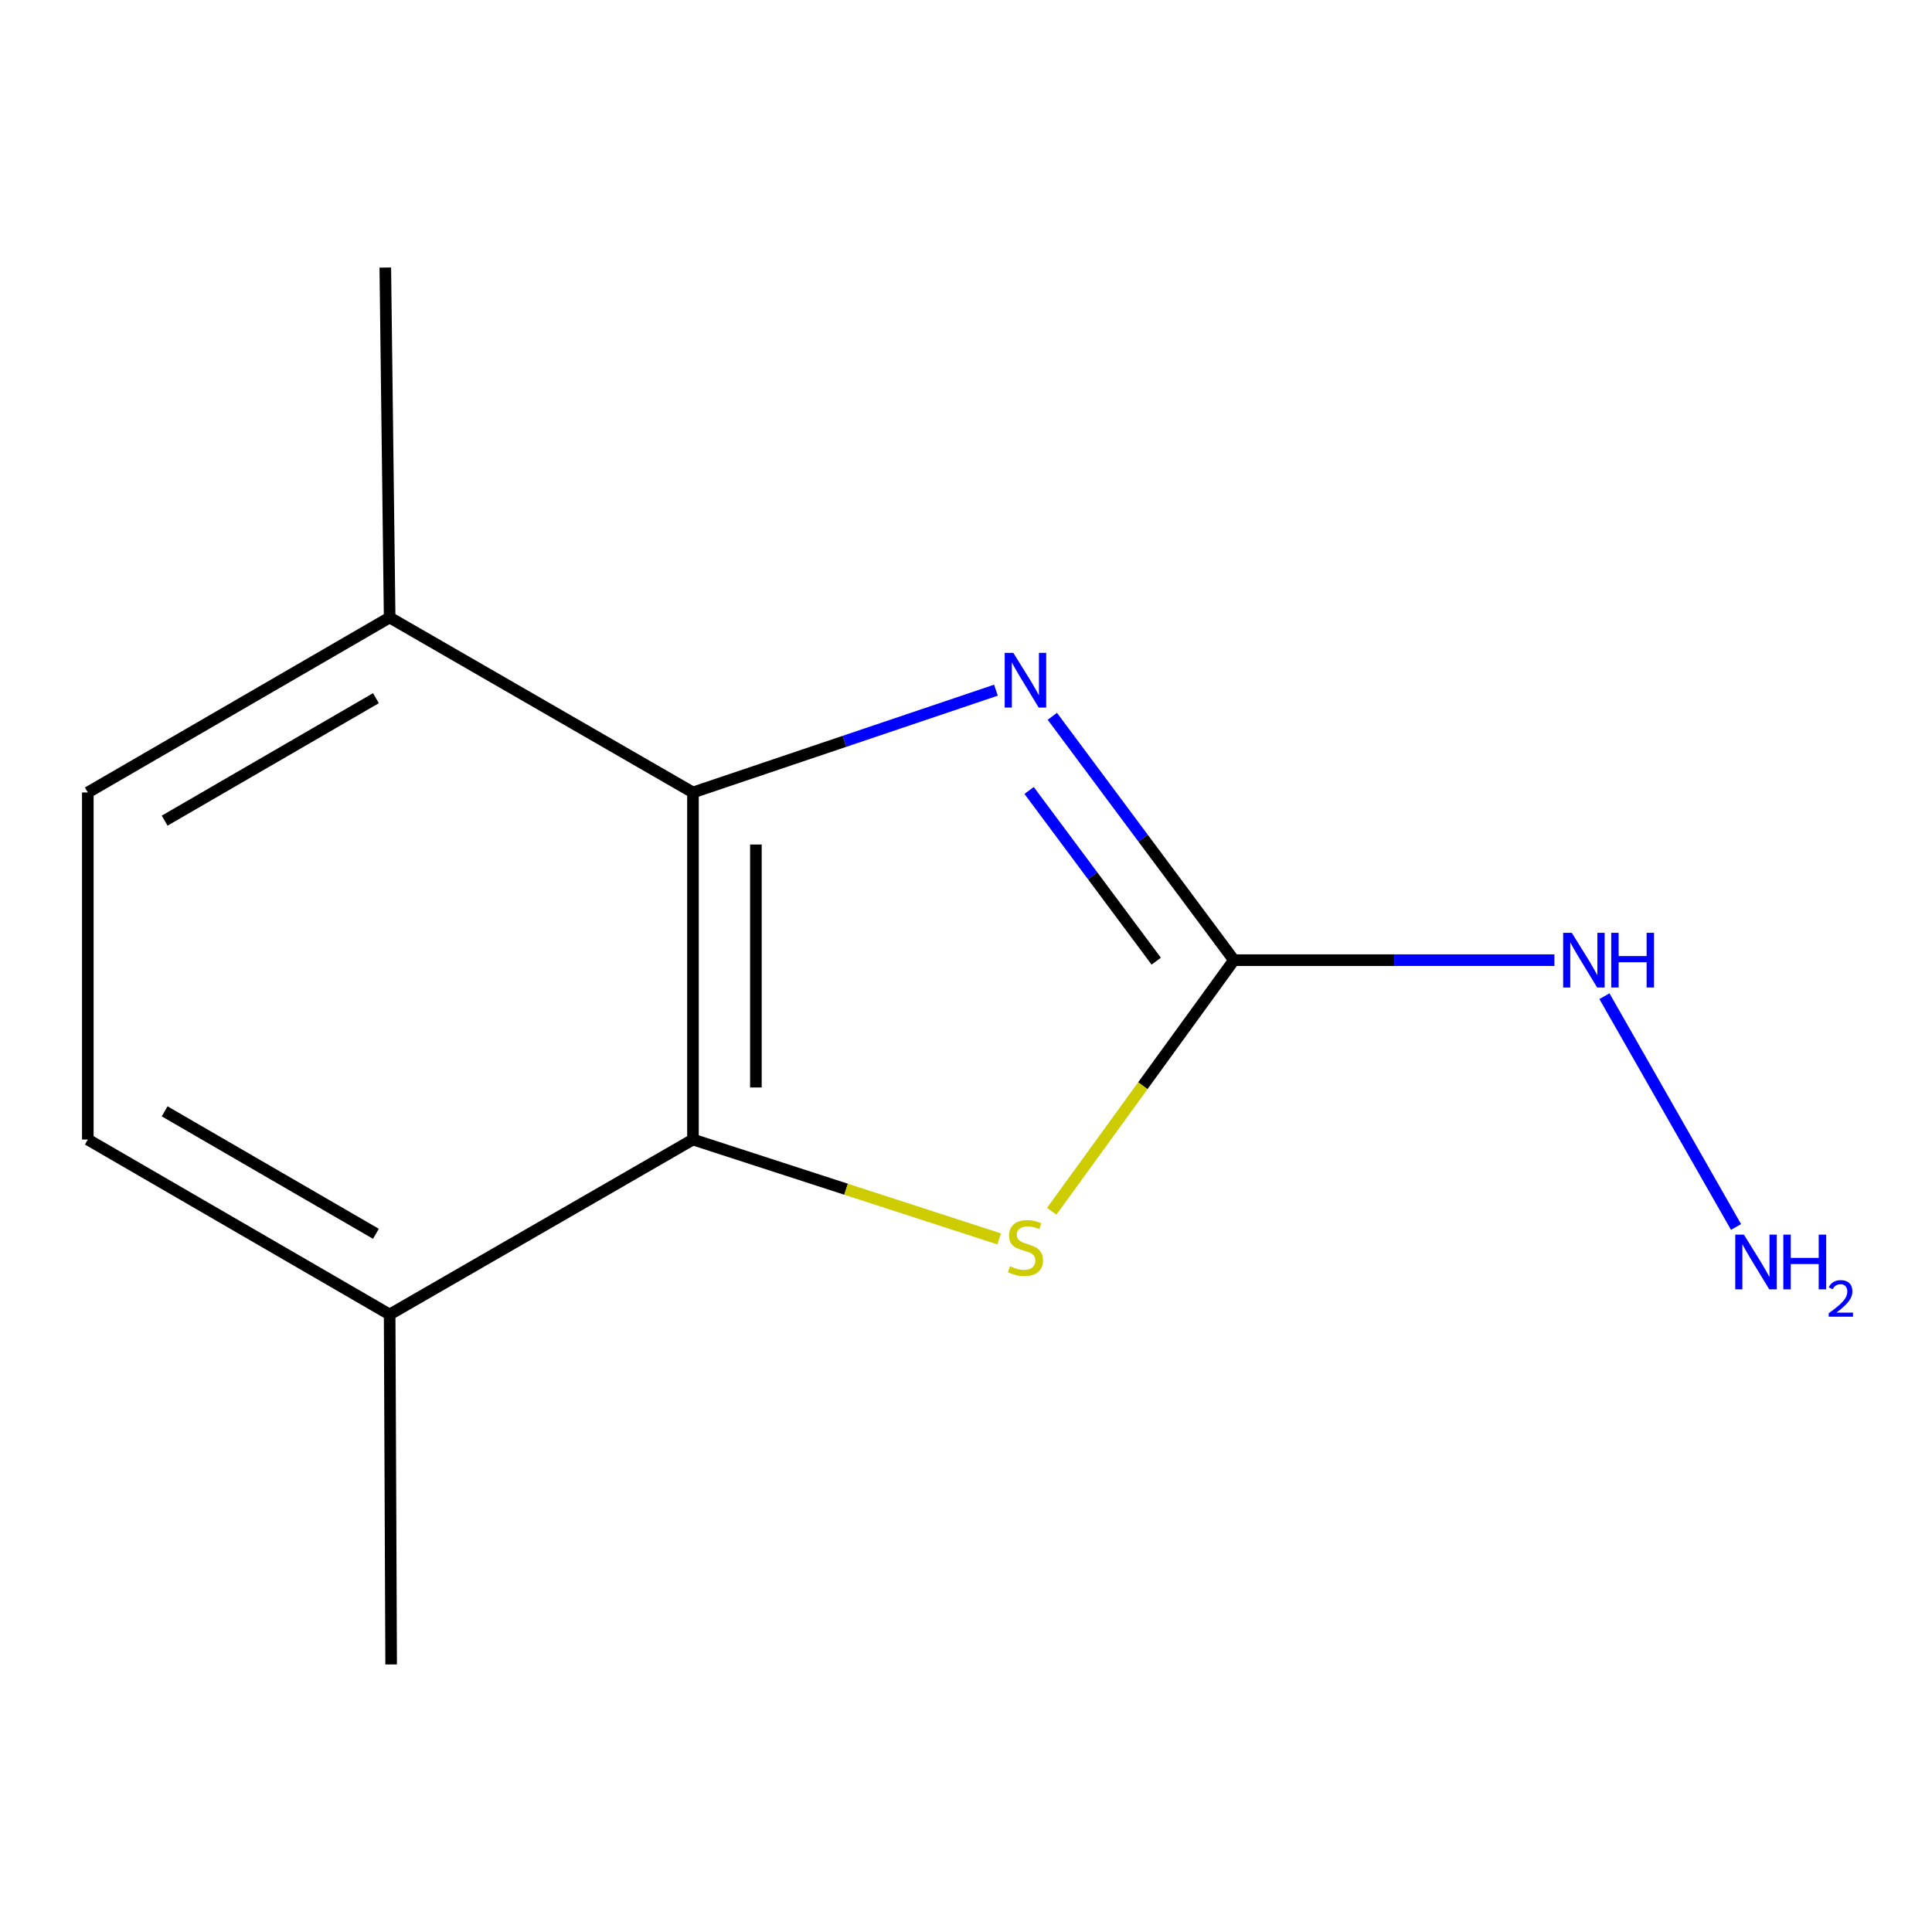 <?xml version='1.0' encoding='iso-8859-1'?>
<svg version='1.1' baseProfile='full'
              xmlns='http://www.w3.org/2000/svg'
                      xmlns:rdkit='http://www.rdkit.org/xml'
                      xmlns:xlink='http://www.w3.org/1999/xlink'
                  xml:space='preserve'
width='1000px' height='1000px' viewBox='0 0 1000 1000'>
<!-- END OF HEADER -->
<rect style='opacity:1.0;fill:#FFFFFF;stroke:none' width='1000' height='1000' x='0' y='0'> </rect>
<path class='bond-0' d='M 544.683,370.758 L 591.685,433.868' style='fill:none;fill-rule:evenodd;stroke:#0000FF;stroke-width:6px;stroke-linecap:butt;stroke-linejoin:miter;stroke-opacity:1' />
<path class='bond-0' d='M 591.685,433.868 L 638.686,496.978' style='fill:none;fill-rule:evenodd;stroke:#000000;stroke-width:6px;stroke-linecap:butt;stroke-linejoin:miter;stroke-opacity:1' />
<path class='bond-0' d='M 532.662,409.145 L 565.564,453.322' style='fill:none;fill-rule:evenodd;stroke:#0000FF;stroke-width:6px;stroke-linecap:butt;stroke-linejoin:miter;stroke-opacity:1' />
<path class='bond-0' d='M 565.564,453.322 L 598.465,497.499' style='fill:none;fill-rule:evenodd;stroke:#000000;stroke-width:6px;stroke-linecap:butt;stroke-linejoin:miter;stroke-opacity:1' />
<path class='bond-1' d='M 515.492,357.24 L 437.087,383.711' style='fill:none;fill-rule:evenodd;stroke:#0000FF;stroke-width:6px;stroke-linecap:butt;stroke-linejoin:miter;stroke-opacity:1' />
<path class='bond-1' d='M 437.087,383.711 L 358.681,410.181' style='fill:none;fill-rule:evenodd;stroke:#000000;stroke-width:6px;stroke-linecap:butt;stroke-linejoin:miter;stroke-opacity:1' />
<path class='bond-3' d='M 638.686,496.978 L 591.52,561.97' style='fill:none;fill-rule:evenodd;stroke:#000000;stroke-width:6px;stroke-linecap:butt;stroke-linejoin:miter;stroke-opacity:1' />
<path class='bond-3' d='M 591.52,561.97 L 544.354,626.962' style='fill:none;fill-rule:evenodd;stroke:#CCCC00;stroke-width:6px;stroke-linecap:butt;stroke-linejoin:miter;stroke-opacity:1' />
<path class='bond-6' d='M 638.686,496.978 L 721.622,496.978' style='fill:none;fill-rule:evenodd;stroke:#000000;stroke-width:6px;stroke-linecap:butt;stroke-linejoin:miter;stroke-opacity:1' />
<path class='bond-6' d='M 721.622,496.978 L 804.557,496.978' style='fill:none;fill-rule:evenodd;stroke:#0000FF;stroke-width:6px;stroke-linecap:butt;stroke-linejoin:miter;stroke-opacity:1' />
<path class='bond-2' d='M 358.681,410.181 L 358.681,589.819' style='fill:none;fill-rule:evenodd;stroke:#000000;stroke-width:6px;stroke-linecap:butt;stroke-linejoin:miter;stroke-opacity:1' />
<path class='bond-2' d='M 391.25,437.127 L 391.25,562.873' style='fill:none;fill-rule:evenodd;stroke:#000000;stroke-width:6px;stroke-linecap:butt;stroke-linejoin:miter;stroke-opacity:1' />
<path class='bond-4' d='M 358.681,410.181 L 201.679,319.62' style='fill:none;fill-rule:evenodd;stroke:#000000;stroke-width:6px;stroke-linecap:butt;stroke-linejoin:miter;stroke-opacity:1' />
<path class='bond-5' d='M 358.681,589.819 L 201.679,680.38' style='fill:none;fill-rule:evenodd;stroke:#000000;stroke-width:6px;stroke-linecap:butt;stroke-linejoin:miter;stroke-opacity:1' />
<path class='bond-12' d='M 358.681,589.819 L 437.925,615.539' style='fill:none;fill-rule:evenodd;stroke:#000000;stroke-width:6px;stroke-linecap:butt;stroke-linejoin:miter;stroke-opacity:1' />
<path class='bond-12' d='M 437.925,615.539 L 517.17,641.26' style='fill:none;fill-rule:evenodd;stroke:#CCCC00;stroke-width:6px;stroke-linecap:butt;stroke-linejoin:miter;stroke-opacity:1' />
<path class='bond-7' d='M 201.679,319.62 L 45.455,410.181' style='fill:none;fill-rule:evenodd;stroke:#000000;stroke-width:6px;stroke-linecap:butt;stroke-linejoin:miter;stroke-opacity:1' />
<path class='bond-7' d='M 194.579,361.382 L 85.222,424.774' style='fill:none;fill-rule:evenodd;stroke:#000000;stroke-width:6px;stroke-linecap:butt;stroke-linejoin:miter;stroke-opacity:1' />
<path class='bond-10' d='M 201.679,319.62 L 199.435,138.481' style='fill:none;fill-rule:evenodd;stroke:#000000;stroke-width:6px;stroke-linecap:butt;stroke-linejoin:miter;stroke-opacity:1' />
<path class='bond-11' d='M 201.679,680.38 L 202.457,861.519' style='fill:none;fill-rule:evenodd;stroke:#000000;stroke-width:6px;stroke-linecap:butt;stroke-linejoin:miter;stroke-opacity:1' />
<path class='bond-13' d='M 201.679,680.38 L 45.455,589.819' style='fill:none;fill-rule:evenodd;stroke:#000000;stroke-width:6px;stroke-linecap:butt;stroke-linejoin:miter;stroke-opacity:1' />
<path class='bond-13' d='M 194.579,638.618 L 85.222,575.226' style='fill:none;fill-rule:evenodd;stroke:#000000;stroke-width:6px;stroke-linecap:butt;stroke-linejoin:miter;stroke-opacity:1' />
<path class='bond-9' d='M 830.463,515.634 L 898.572,635.083' style='fill:none;fill-rule:evenodd;stroke:#0000FF;stroke-width:6px;stroke-linecap:butt;stroke-linejoin:miter;stroke-opacity:1' />
<path class='bond-8' d='M 45.455,410.181 L 45.455,589.819' style='fill:none;fill-rule:evenodd;stroke:#000000;stroke-width:6px;stroke-linecap:butt;stroke-linejoin:miter;stroke-opacity:1' />
<path  class='atom-0' d='M 524.513 337.921
L 533.793 352.921
Q 534.713 354.401, 536.193 357.081
Q 537.673 359.761, 537.753 359.921
L 537.753 337.921
L 541.513 337.921
L 541.513 366.241
L 537.633 366.241
L 527.673 349.841
Q 526.513 347.921, 525.273 345.721
Q 524.073 343.521, 523.713 342.841
L 523.713 366.241
L 520.033 366.241
L 520.033 337.921
L 524.513 337.921
' fill='#0000FF'/>
<path  class='atom-4' d='M 522.773 655.395
Q 523.093 655.515, 524.413 656.075
Q 525.733 656.635, 527.173 656.995
Q 528.653 657.315, 530.093 657.315
Q 532.773 657.315, 534.333 656.035
Q 535.893 654.715, 535.893 652.435
Q 535.893 650.875, 535.093 649.915
Q 534.333 648.955, 533.133 648.435
Q 531.933 647.915, 529.933 647.315
Q 527.413 646.555, 525.893 645.835
Q 524.413 645.115, 523.333 643.595
Q 522.293 642.075, 522.293 639.515
Q 522.293 635.955, 524.693 633.755
Q 527.133 631.555, 531.933 631.555
Q 535.213 631.555, 538.933 633.115
L 538.013 636.195
Q 534.613 634.795, 532.053 634.795
Q 529.293 634.795, 527.773 635.955
Q 526.253 637.075, 526.293 639.035
Q 526.293 640.555, 527.053 641.475
Q 527.853 642.395, 528.973 642.915
Q 530.133 643.435, 532.053 644.035
Q 534.613 644.835, 536.133 645.635
Q 537.653 646.435, 538.733 648.075
Q 539.853 649.675, 539.853 652.435
Q 539.853 656.355, 537.213 658.475
Q 534.613 660.555, 530.253 660.555
Q 527.733 660.555, 525.813 659.995
Q 523.933 659.475, 521.693 658.555
L 522.773 655.395
' fill='#CCCC00'/>
<path  class='atom-7' d='M 813.566 482.818
L 822.846 497.818
Q 823.766 499.298, 825.246 501.978
Q 826.726 504.658, 826.806 504.818
L 826.806 482.818
L 830.566 482.818
L 830.566 511.138
L 826.686 511.138
L 816.726 494.738
Q 815.566 492.818, 814.326 490.618
Q 813.126 488.418, 812.766 487.738
L 812.766 511.138
L 809.086 511.138
L 809.086 482.818
L 813.566 482.818
' fill='#0000FF'/>
<path  class='atom-7' d='M 833.966 482.818
L 837.806 482.818
L 837.806 494.858
L 852.286 494.858
L 852.286 482.818
L 856.126 482.818
L 856.126 511.138
L 852.286 511.138
L 852.286 498.058
L 837.806 498.058
L 837.806 511.138
L 833.966 511.138
L 833.966 482.818
' fill='#0000FF'/>
<path  class='atom-10' d='M 902.643 639.042
L 911.923 654.042
Q 912.843 655.522, 914.323 658.202
Q 915.803 660.882, 915.883 661.042
L 915.883 639.042
L 919.643 639.042
L 919.643 667.362
L 915.763 667.362
L 905.803 650.962
Q 904.643 649.042, 903.403 646.842
Q 902.203 644.642, 901.843 643.962
L 901.843 667.362
L 898.163 667.362
L 898.163 639.042
L 902.643 639.042
' fill='#0000FF'/>
<path  class='atom-10' d='M 923.043 639.042
L 926.883 639.042
L 926.883 651.082
L 941.363 651.082
L 941.363 639.042
L 945.203 639.042
L 945.203 667.362
L 941.363 667.362
L 941.363 654.282
L 926.883 654.282
L 926.883 667.362
L 923.043 667.362
L 923.043 639.042
' fill='#0000FF'/>
<path  class='atom-10' d='M 946.576 666.369
Q 947.262 664.6, 948.899 663.623
Q 950.536 662.62, 952.806 662.62
Q 955.631 662.62, 957.215 664.151
Q 958.799 665.682, 958.799 668.402
Q 958.799 671.174, 956.74 673.761
Q 954.707 676.348, 950.483 679.41
L 959.116 679.41
L 959.116 681.522
L 946.523 681.522
L 946.523 679.754
Q 950.008 677.272, 952.067 675.424
Q 954.153 673.576, 955.156 671.913
Q 956.159 670.25, 956.159 668.534
Q 956.159 666.738, 955.261 665.735
Q 954.364 664.732, 952.806 664.732
Q 951.301 664.732, 950.298 665.339
Q 949.295 665.946, 948.582 667.293
L 946.576 666.369
' fill='#0000FF'/>
</svg>
